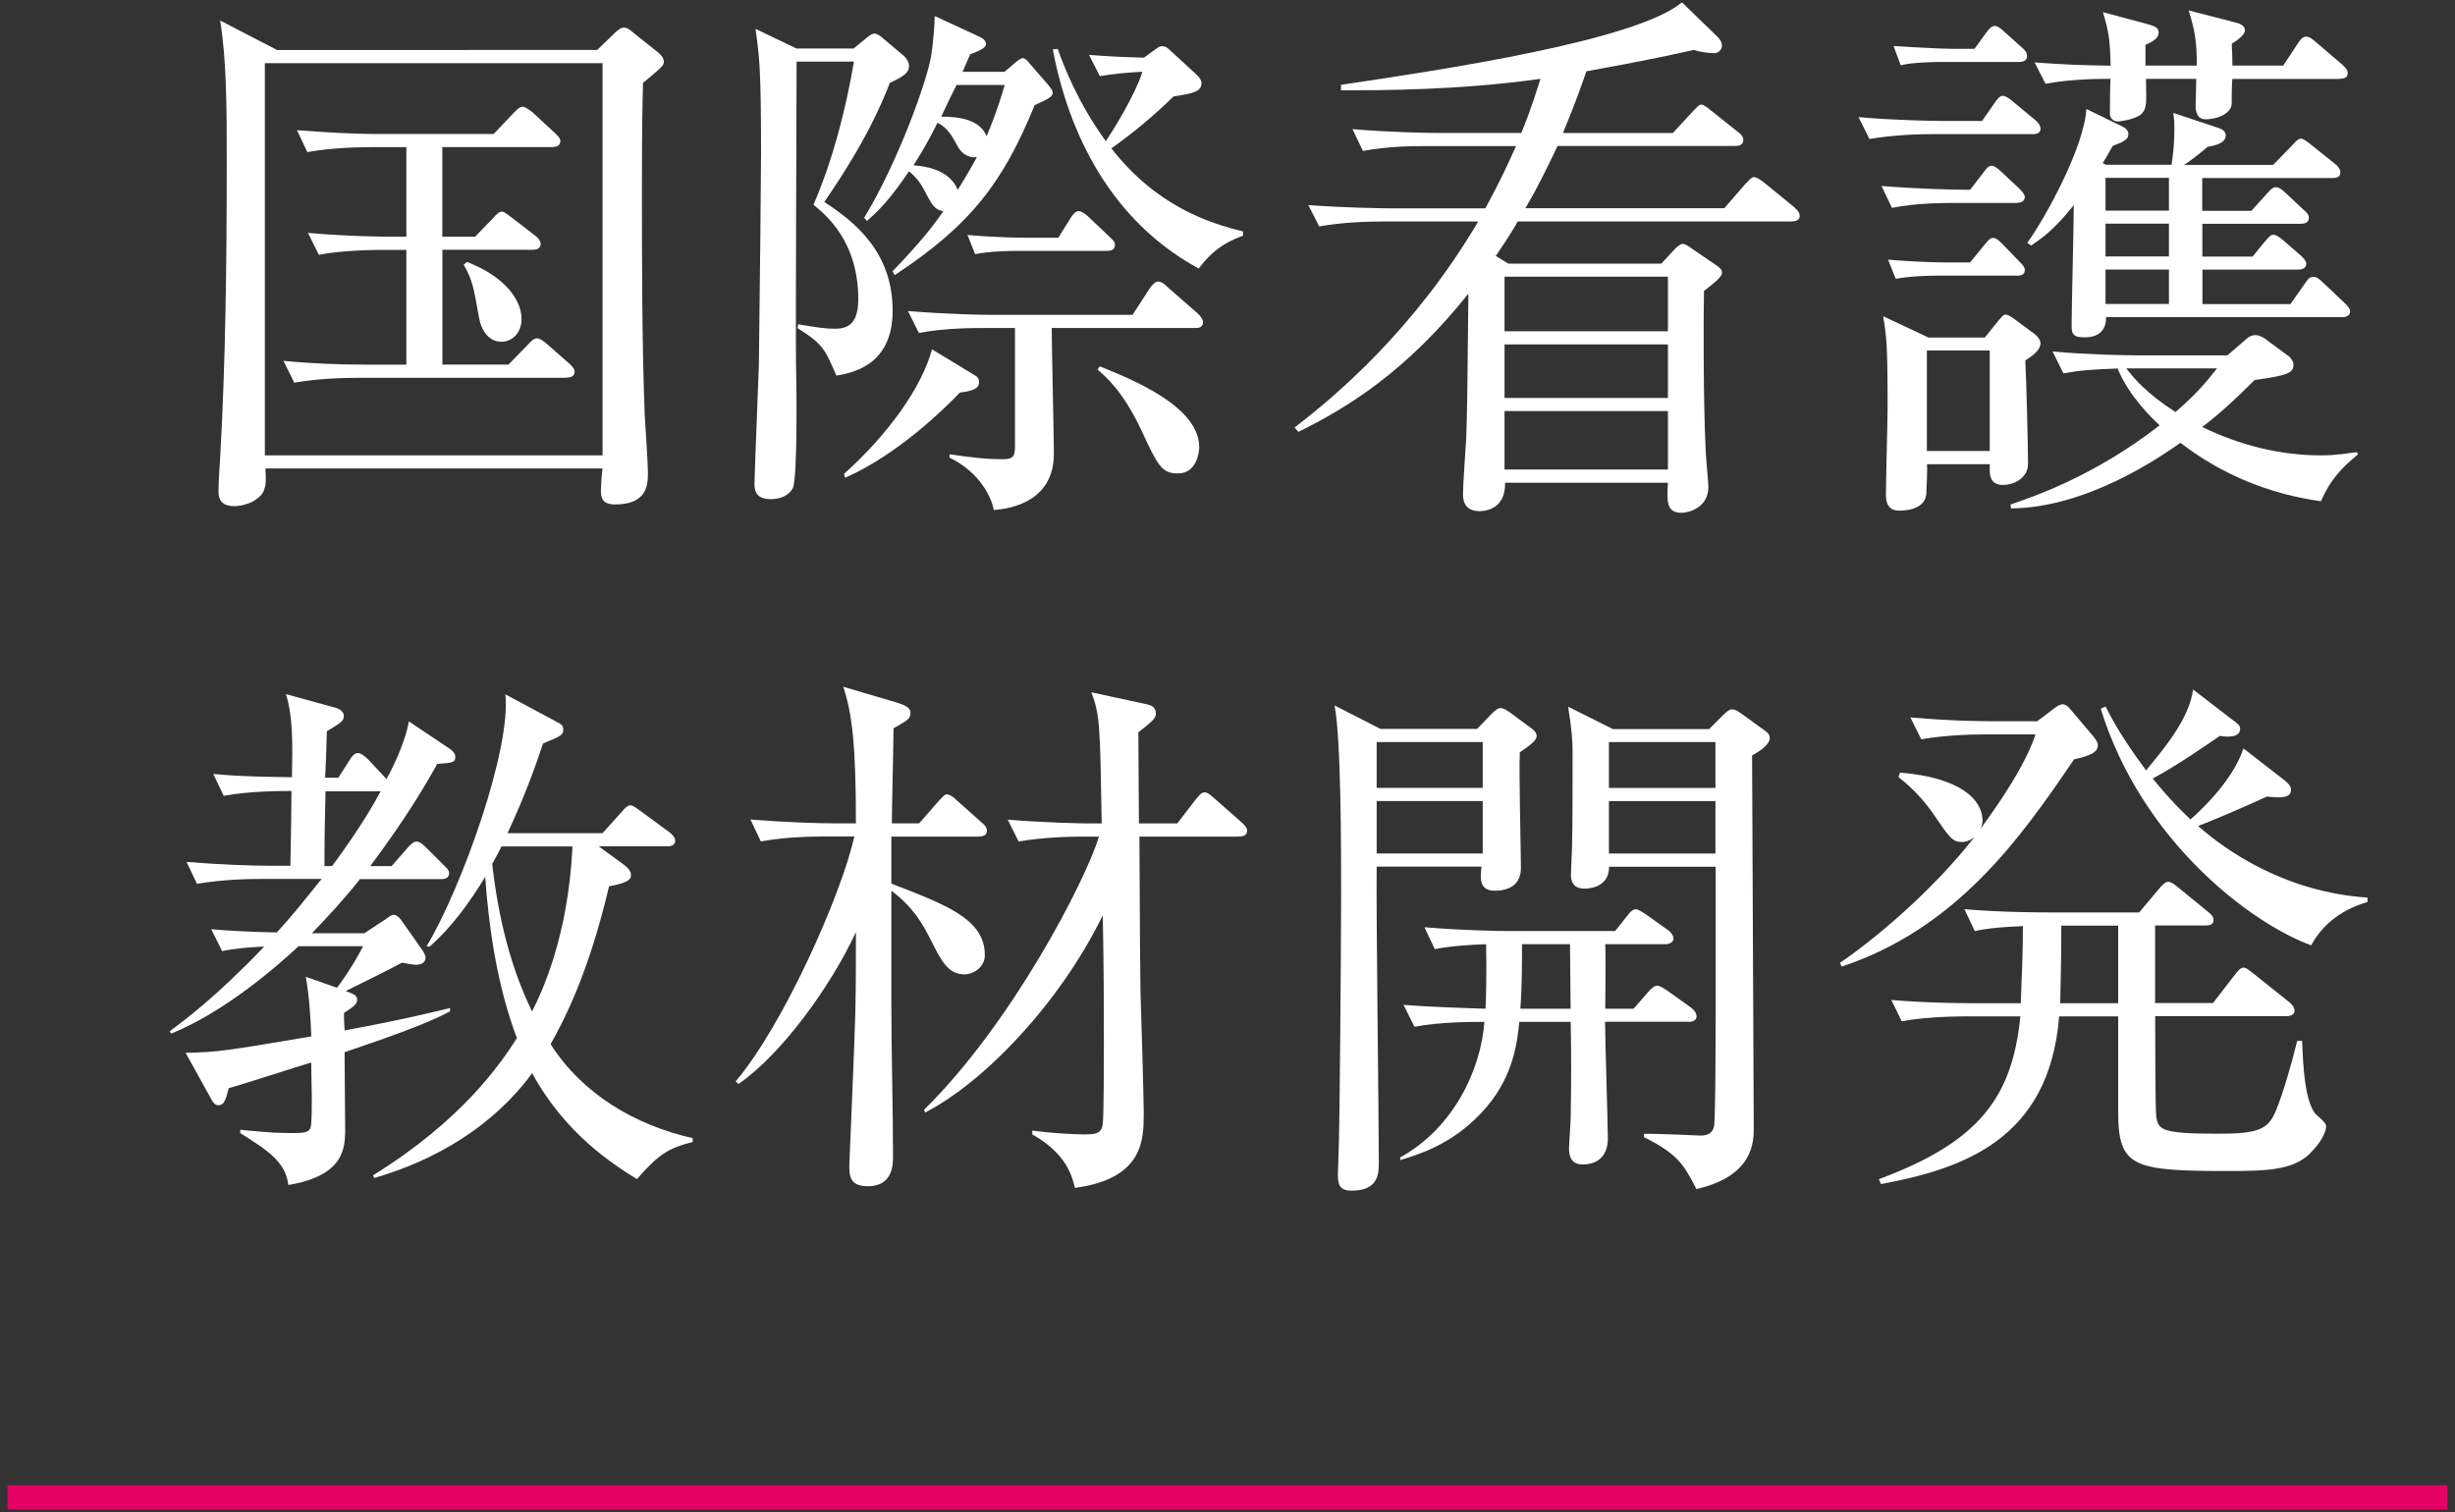 <?xml version="1.0" encoding="UTF-8"?><svg id="_イヤー_2" xmlns="http://www.w3.org/2000/svg" width="250" height="154" viewBox="0 0 250 154"><rect x="0" y="0" width="250" height="154" fill="#333333" stroke="none"/><defs><style>.cls-1{fill:none;}.cls-2{fill:#fff;}.cls-3{fill:#e50065;}</style></defs><g id="_イヤー_15"><g><g><rect class="cls-3" x=".77" y="151.27" width="248.46" height="2.48"/><g><path class="cls-2" d="M65.48,8.43c-.06,2.34-.11,4.56-.11,10.68,0,7.46,0,15.69,.28,23.09,.06,.95,.33,5.06,.33,5.9,0,1.17,0,3.28-3.34,3.28-1.39,0-1.45-.78-1.45-1.5,0-.33,.11-1.89,.17-2.17H27.03c.06,1.34,.06,1.61-.11,2.11-.28,1-1.78,1.73-3.06,1.73-1.39,0-1.61-.78-1.61-1.5,0-.95,.11-2.45,.17-3.39,.56-10.02,.67-20.09,.67-30.16,0-5.23,0-10.35-.67-14.41l5.79,3H60.81l1.73-1.67c.33-.33,.67-.61,1-.61s.61,.22,1,.56l2.45,1.95c.28,.22,.61,.56,.61,1,0,.39-.5,.78-2.11,2.11Zm-4.12-2H26.97V46.38H61.36V6.42Zm-3.73,32.05h-21.09c-1.5,0-4.12,.06-6.57,.5l-1.11-2.23c2.84,.28,5.68,.39,8.57,.39h3.95v-11.69h-2.34c-.45,0-4.01,0-6.57,.5l-1.11-2.23c4.4,.39,8.35,.39,8.57,.39h1.45V14.99h-3.51c-1.45,0-4.12,.06-6.57,.5l-1.06-2.23c2.84,.22,5.68,.39,8.51,.39h11.52l2-2.11c.28-.28,.61-.67,.95-.67,.28,0,.78,.39,1,.56l2.28,2.11c.22,.22,.56,.5,.56,.83,0,.56-.56,.61-.83,.61h-11.19v9.13h3.34l1.78-1.84c.33-.39,.67-.72,.95-.72,.22,0,.61,.33,1,.61l2.39,1.84c.22,.17,.56,.5,.56,.83,0,.56-.56,.61-.83,.61h-9.18v11.69h6.73l1.95-2c.39-.45,.67-.67,.95-.67,.33,0,.72,.33,1,.56l2.28,2c.22,.22,.56,.5,.56,.83,0,.56-.56,.61-.89,.61Zm-6.57-3.67c-1.28,0-2.06-1.17-2.28-2.45-.56-3.17-.67-3.84-1.56-5.4l.33-.28c3.9,1.5,5.56,3.9,5.56,5.79,0,1.5-1,2.34-2.06,2.34Z"/><path class="cls-2" d="M86.95,4.92l1.22-1c.33-.28,.61-.5,.89-.5s.72,.33,.95,.56l2.06,1.73c.22,.22,.5,.61,.5,1,0,.67-.5,1.06-1.95,1.73-.89,2.23-2.39,5.9-6.68,12.13,3.06,2,6.96,5.06,6.96,11.07,0,5.68-4.23,6.34-5.73,6.62-1.17-2.73-1.39-3.23-3.95-4.84l.06-.39c1.95,.33,2.84,.45,3.62,.45,1.06,0,2.5-.11,2.5-3,0-5.9-3.28-8.57-4.56-9.63,1.95-4.51,3.28-9.63,4.12-14.58h-5.84c0,4.9-.11,26.43-.06,30.83,.06,1.84,.17,11.69-.33,12.63-.39,.72-1.22,1.11-2.23,1.11-1.22,0-1.67-.56-1.67-1.5,0-.83,.39-10.29,.45-12.24,.11-8.4,.22-19.7,.22-21.42,0-8.9-.17-9.79-.56-12.74l4.17,2h5.84Zm-1,43.35c4.51-4.06,7.9-8.79,8.96-12.69l4.4,2.67c.22,.11,.39,.33,.39,.67,0,.61-.5,.89-1.95,1.06-1.39,1.45-6.23,6.29-11.69,8.68l-.11-.39Zm2.06-26.1c3.51-5.79,6.51-14.25,6.84-16.64,.22-1.61,.33-3.06,.33-3.9l4.45,2.06c.28,.11,.78,.39,.78,.78,0,.33-.39,.61-1.61,1.06-.11,.28-.67,1.5-.78,1.78h4.28l1.17-1c.11-.06,.45-.39,.67-.39,.28,0,.67,.45,.72,.56l1.89,2.17c.17,.22,.45,.56,.45,.78,0,.44-.5,.67-1.84,1.28-3.17,7.79-6.46,12.19-14.25,17.31l-.22-.39c2.78-2.89,4.06-4.51,5.18-6.12-.89-.11-1.22-.78-1.67-1.61-.61-1.22-1.06-1.84-1.84-2.45-2.11,3.12-3.17,4.06-4.28,5.06l-.28-.33Zm8.68,24.1c2.28,.33,3.67,.5,5.45,.5,1.17,0,1.22-.39,1.22-1.56v-11.8h-3.28c-1,0-3.84,0-6.51,.5l-1.11-2.23c4.06,.33,7.57,.39,8.51,.39h14.36l1.73-2.67c.28-.39,.56-.72,.89-.72s.67,.28,1,.61l3,2.62c.33,.28,.56,.67,.56,.89,0,.56-.45,.61-.83,.61h-14.58c0,2,.22,10.96,.22,12.8,0,4.84-4.34,5.62-6.12,5.73-.22-1.22-1.34-3.78-4.51-5.34v-.33Zm2.78-30.27c-.83,.11-1.5-.33-1.89-1-.67-1.22-1.06-1.95-2.11-2.5-.67,1.34-1.34,2.62-2.45,4.34,.83,.06,3.62,.28,4.51,2.5,.67-1.11,1.17-1.89,1.95-3.34Zm-2.06-7.35c-.5,1-1,2-1.56,3.23,1.78,0,3.95,.28,4.62,2,.45-1.11,1.11-2.67,1.84-5.23h-4.9Zm10.35,15.58l1.22-1.95c.17-.28,.5-.78,.83-.78s.78,.33,1.06,.61l2.11,2c.33,.33,.56,.5,.56,.83,0,.56-.5,.61-.83,.61h-8.79c-1.56,0-3.17,.06-4.62,.33l-.78-1.95c3.06,.28,5.62,.28,6.07,.28h3.17Zm3.12-18.64c2.39,.17,3.17,.22,5.62,.28l1.06-.78c.33-.22,.5-.39,.78-.39,.33,0,.56,.17,.78,.39l2.78,2.56c.22,.22,.45,.5,.45,.83,0,.89-1,1.06-2.84,1.34-2,1.95-4.12,3.73-6.34,5.29,4.62,5.9,9.96,7.62,13.41,8.46v.44c-1,.39-2.73,.95-4.51,3.34-10.57-5.73-13.8-16.64-14.86-22.31l.5-.06c.56,1.56,1.95,5.34,4.9,9.4,.67-1,2.89-4.51,3.73-7.07-1.45,.06-2.95,.22-4.34,.44l-1.11-2.17Zm1.11,31.72c3.45,1.39,10.13,4.12,10.13,8.24,0,.33-.17,2.67-2.17,2.67-1.67,0-2.06-.83-3.67-4.29-1.89-4.06-3.67-5.56-4.51-6.29l.22-.33Z"/><path class="cls-2" d="M182.43,22.56h-27.88c-.33,.61-.83,1.45-2.23,3.51l1.28,.78h15.58l1.34-1.45c.17-.17,.56-.56,.83-.56s.67,.28,.89,.45l2.45,1.67c.33,.22,.67,.44,.67,.83,0,.45-1.11,1.28-1.84,1.84-.06,3.12-.06,11.35,.17,16.14,0,.61,.28,3.28,.28,3.84,0,2.06-1.95,2.62-2.73,2.62-1.56,0-1.5-1.17-1.39-3.06h-16.58c.06,2.89-2.34,2.89-2.62,2.89-1.67,0-1.67-1.34-1.67-1.78,0-.83,.28-4.79,.33-5.68,.11-3.28,.11-4.17,.22-14.69-6.34,7.96-12.35,11.63-17.31,14.08l-.39-.45c4.23-3.23,12.24-10.02,18.7-20.98h-9.68c-1.39,0-4.06,.06-6.51,.5l-1.11-2.17c3.78,.28,7.74,.33,8.51,.33h9.52c1.45-2.67,2.28-4.45,3.12-6.34h-9.02c-1.39,0-4.06,0-6.57,.5l-1.06-2.23c3.78,.33,7.74,.39,8.51,.39h8.68c.39-.95,1-2.45,1.95-5.51-8.24,1.17-16.31,1.17-20.31,1.17v-.56c10.07-1.5,29.99-4.45,34.72-8.4l3.62,3.51c.28,.28,.45,.56,.45,.89,0,.45-.39,.78-.78,.78-.45,0-1.39-.11-2.11-.33-2.17,.5-5.62,1.22-10.91,2.17-.39,1.11-1,2.95-2.39,6.29h11.19l2.06-2.23c.39-.39,.61-.67,.83-.67,.28,0,.72,.39,1,.61l2.73,2.17c.28,.22,.56,.45,.56,.83,0,.5-.45,.61-.83,.61h-18.09c-1.06,2.23-2.06,4.29-3.28,6.34h20.26l2.17-2.5c.33-.33,.61-.67,.83-.67,.33,0,.67,.28,1.06,.56l3.06,2.5c.22,.22,.56,.5,.56,.89,0,.5-.5,.56-.83,.56Zm-12.58,5.62h-16.64v5.56h16.64v-5.56Zm0,6.9h-16.64v5.45h16.64v-5.45Zm0,6.79h-16.64v5.95h16.64v-5.95Z"/><path class="cls-2" d="M206.96,13.66h-10.02c-1.39,0-4.06,.06-6.57,.5l-1.11-2.23c3.73,.33,7.62,.39,8.68,.39h3.9l1.28-1.84c.28-.39,.5-.72,.83-.72,.28,0,.67,.28,1,.56l2.23,1.84c.28,.22,.61,.56,.61,.95,0,.45-.39,.56-.83,.56Zm-1.61,7.01h-6.12c-1.39,0-4.06,0-6.57,.5l-1.06-2.23c3.39,.28,7.01,.39,9.02,.39l1.34-1.73c.28-.39,.5-.72,.89-.72,.28,0,.72,.39,.95,.61l1.78,1.67c.28,.28,.61,.61,.61,.89,0,.5-.45,.61-.83,.61Zm.89,16.03c.11,1.73,.28,8.96,.28,10.52s-1.56,2.17-2.5,2.17c-1.11,0-1.5-.56-1.39-2.11h-6.4c.06,.72-.06,2.45-.06,2.84,0,1.5-1.5,1.89-2.78,1.89-.61,0-1.34-.22-1.34-1.61s.17-7.62,.17-8.9c0-6.46-.11-7.18-.45-9.29l4.62,2.17h5.73l1.39-1.73c.22-.22,.45-.61,.72-.61,.22,0,.5,.17,.89,.45l2.11,1.56c.22,.17,.56,.56,.56,.89,0,.78-.95,1.39-1.56,1.78Zm-.89-8.63h-7.68c-1.45,0-3.23,.06-4.62,.33l-.78-1.95c2.62,.22,5.12,.28,5.79,.28h2.56l1.45-1.78c.33-.39,.56-.72,.89-.72,.39,0,.83,.5,1,.67l1.67,1.73c.33,.33,.56,.56,.56,.89,0,.5-.45,.56-.83,.56Zm.22-21.76h-7.4c-2.73,0-3.84,.17-4.62,.33l-.72-1.95c2.67,.17,5.29,.28,5.79,.28h2.45l1.17-1.61c.28-.39,.56-.72,.89-.72s.67,.33,1,.61l1.73,1.56c.33,.28,.56,.5,.56,.89,0,.44-.33,.61-.83,.61Zm-2.95,29.38h-6.4v10.24h6.4v-10.24Zm33.72,15.36c-5.23-.72-10.13-2.73-14.3-5.95-2.28,1.61-9.63,6.62-17.25,6.68l-.06-.39c2.06-.72,8.4-2.78,15.19-8.07-.72-.67-3.12-2.95-4.28-5.79-2.62,.11-3.73,.17-5.51,.5l-1.11-2.23c3.67,.33,7.51,.39,8.57,.39h9.24l2-1.73c.17-.17,.5-.33,.83-.33,.39,0,.83,.22,1.17,.5l2.11,1.56c.22,.11,.61,.56,.61,.95,0,.83-.56,1.11-3.95,1.56-2,2-3.45,3.34-5.34,4.79,3.78,1.84,7.9,2.89,12.08,2.89,1.61,0,2.73-.22,3.67-.33l.11,.22c-2.5,2.06-3.12,3.39-3.78,4.79Zm2.11-18.75h-23.98c0,1.45-.83,2.06-2.23,2.06-1.28,0-1.28-.5-1.28-1.34,0-1.73,.22-10.18,.22-12.13-2,2.5-3.12,3.28-4.34,4.12l-.39-.28c1.95-2.73,5.79-9.79,6.01-13.63l3.56,1.73c.22,.11,.72,.33,.72,.83,0,.33-.17,.56-.61,.78-.28,.17-.56,.22-1,.44-.5,.89-.61,1.11-1,1.73l.33,.17h6.68c.17-1.17,.28-2.17,.28-3.67,0-.61,0-.83-.11-1.61l4.51,1.5c.39,.11,.83,.33,.83,.78,0,.67-.72,1-1.84,1.17-.95,.83-1.95,1.56-2.39,1.84h9.07l1.89-1.95c.17-.17,.61-.72,.89-.72s.5,.17,1,.56l2.5,2c.22,.17,.56,.5,.56,.89,0,.56-.56,.56-.83,.56h-13.24v3.34h5.01l1.56-1.73c.22-.22,.56-.67,.89-.67s.61,.17,1.06,.61l1.78,1.67c.28,.22,.56,.5,.56,.83,0,.56-.56,.61-.83,.61h-10.02v3.34h5.12l1.22-1.5c.61-.72,.72-.72,.89-.72,.33,0,.72,.33,1.06,.61l1.73,1.5c.17,.17,.56,.5,.56,.83,0,.56-.56,.61-.89,.61h-9.68v3.51h8.96l1.45-2.06c.28-.39,.45-.72,.89-.72,.33,0,.67,.28,.95,.56l2.23,2.11c.28,.28,.56,.56,.56,.83,0,.56-.56,.61-.83,.61Zm-.22-24.26h-10.91c-.06,1-.06,1.95-.06,2.5,0,.95-1.34,1.61-2.67,1.61-.72,0-1-.56-1-1.34,0-.45,.06-2.39,.06-2.78h-5.12c.06,2.62,.06,2.95-.39,3.51-.5,.56-2.11,.83-2.5,.83-.45,0-.78-.39-.78-.72,0-.61,0-2.84,.06-3.62-1.06,0-3.95,0-6.62,.5l-1.11-2.17c3.23,.22,4.4,.28,7.74,.33-.06-2.62-.17-3.39-.78-5.45l4.56,1.22c.61,.17,1.11,.33,1.11,.83s-.33,.83-1.34,1.28v2.11h5.23c0-2.56-.22-3.62-.83-5.62l4.73,1.22c.5,.11,1,.33,1,.83,0,.33-.5,.83-1.34,1.34,0,.61,.06,.78,.06,2.23h5.18l1.5-2.28c.17-.28,.45-.67,.83-.67,.33,0,.61,.22,1,.56l2.67,2.28c.28,.28,.56,.5,.56,.89,0,.5-.44,.56-.83,.56Zm-17.36,10.07h-6.46v3.34h6.46v-3.34Zm0,4.67h-6.46v3.34h6.46v-3.34Zm0,4.67h-6.46v3.51h6.46v-3.51Zm-4.34,10.07c.83,1.11,2.17,2.62,5.01,4.45,2.23-1.95,3.12-3.06,4.23-4.45h-9.24Z"/><path class="cls-2" d="M44.5,77.86c-1,1.78-2.89,5.12-6.79,10.35h2.17l1.56-1.78c.33-.39,.67-.72,.95-.72,.33,0,.72,.33,1,.61l1.78,1.78c.33,.33,.56,.5,.56,.83,0,.56-.5,.61-.83,.61h-8.24c-1.73,2.17-3.34,3.9-4.9,5.51h5.34l2.28-1.5c.28-.22,.56-.39,.72-.39,.22,0,.56,.28,.72,.5l2.23,3.17c.17,.28,.28,.5,.28,.72,0,.61-.67,.72-.95,.72-.22,0-1.22-.17-1.45-.22-.89,.5-4.9,2.5-5.73,2.89,.95,.33,1.17,.5,1.17,.89,0,.45-.39,.72-1.34,1.34,0,.61,0,.67,.06,1.78,6.34-1.17,9.07-1.89,10.74-2.28v.33c-2.5,1.39-7.35,3-10.74,4.17,0,.83,.06,7.57,.06,8.12-.06,1.5,0,4.45-5.79,5.4-.28-2.39-2.17-3.56-4.9-5.29v-.33c3.45,.33,3.84,.33,5.62,.33,1.22,0,1.45-.22,1.56-.61,.11-.45,.11-2.06,.11-2.95,0-.56-.06-3.12-.06-3.62-1.34,.39-7.18,2.28-8.4,2.62-.33,1.28-.5,1.73-1.06,1.73-.33,0-.56-.28-.83-.83l-2.5-4.51c3.28-.06,4.23-.22,12.8-1.67-.06-1.5-.17-3.9-.56-6.07l3.17,1.11c.22-.22,1.61-2.17,2.67-4.23h-6.57c-2.45,2.28-7.62,6.73-12.97,8.9l-.17-.22c1.61-1.22,4.67-3.45,9.63-8.63-.28,0-2.34,.06-4.28,.45l-1.11-2.23c1.28,.11,3.51,.28,6.68,.33,1.67-1.84,2.28-2.62,4.56-5.45h-6.12c-1.39,0-4.06,.06-6.57,.5l-1.06-2.23c3.45,.28,6.84,.39,8.51,.39h2.06c.06-2.56,.11-6.84,.11-7.62-.95,0-4.28,0-6.9,.5l-1.06-2.23c3.06,.28,5.01,.28,8.01,.33,.06-3.51,.11-6.12-.61-8.46l5.06,1.39c.45,.11,.83,.45,.83,.78,0,.56-.17,.67-1.73,1.61,0,.67-.11,3.78-.17,4.73h1.34l1.11-1.73c.33-.56,.61-.78,.89-.78,.33,0,.78,.39,1.06,.67l1.56,1.67c.06,.06,.28,.28,.28,.33,.45-.83,1.89-3.56,2.28-5.9l4.23,2.84c.22,.17,.5,.39,.5,.78,0,.56-.22,.61-1.89,.72Zm-11.35,2.73c-.06,2.78-.11,4.23-.11,7.62h.78c2.84-3.84,4.23-6.29,4.95-7.62h-5.62Zm31.72,39.51c-2.34-1.45-7.29-4.56-10.68-10.8-3.9,5.34-9.74,8.85-16.08,10.68l-.11-.28c9.07-5.62,12.97-11.35,14.64-13.97-2.06-5.4-2.89-11.57-3.23-16.42-1.56,2.56-3.39,5.12-5.68,7.12l-.28-.06c3.56-5.95,8.63-20.09,8.01-25.65l5.51,2.95c.28,.17,.39,.33,.39,.61,0,.61-.22,.67-2.06,1.45-.89,2.67-1.95,5.56-3.62,9.13h9.68l1.95-2.17c.33-.39,.61-.67,.89-.67,.22,0,.61,.28,1,.56l2.95,2.17c.22,.17,.61,.5,.61,.89,0,.5-.5,.56-.89,.56h-6.9l2.67,1.95c.28,.22,.61,.56,.61,.95,0,.33,0,.78-2.23,1.17-2.11,9.02-4.67,13.8-5.95,16.08,3.23,5.06,8.57,8.24,14.47,9.57v.39c-2.62,.67-3.51,1.34-5.68,3.78Zm-13.8-33.89c-.45,.89-.67,1.28-.95,1.78,.67,5.79,1.95,10.68,4.06,15.03,.95-1.89,3.67-7.51,4.12-16.81h-7.23Z"/><path class="cls-2" d="M99.67,85.21h-8.9v4.79c5.62,2.17,9.52,3.62,9.52,7.29,0,1.22-1.17,1.95-2.06,1.95-1.67,0-2.34-1.28-3.56-3.73-1.22-2.45-2.5-3.73-3.9-4.79v11.57c0,4.29,.17,11.19,.17,15.47,0,.83,0,3.06-2.56,3.06-1.89,0-1.89-1.11-1.89-2.17,0-.17,.56-13.02,.61-15.47,.06-2.73,.06-5.45,.06-8.24-2.5,5.4-7.46,12.35-11.96,15.47l-.28-.28c4.79-5.62,10.74-18.92,12.08-24.93h-2.95c-1,0-3.84,0-6.57,.5l-1.06-2.23c3.45,.28,6.9,.39,8.51,.39h2.23c0-8.12-.39-11.13-1.28-13.91l5.45,1.61c1.28,.39,1.39,.72,1.39,1.06,0,.67-.5,.83-1.73,1.56,0,1.56-.17,8.29-.17,9.68h2.78l1.95-2.23c.33-.33,.61-.72,.83-.72,.33,0,.67,.22,1.06,.61l2.5,2.23c.28,.22,.56,.5,.56,.83,0,.56-.45,.61-.83,.61Zm26.43,0h-10.07c.06,11.24,.06,12.52,.11,15.86,.06,1.95,.33,10.52,.33,12.3,0,2.67,0,6.68-7.01,7.62-.28-1.22-.89-3.51-4.34-5.45v-.39c1.5,.22,4.01,.39,5.23,.39s1.84-.06,1.95-1.11c.11-.95,.11-6.9,.11-8.24,0-3.56,0-6.96-.11-12.97-4.4,9.02-12.13,17.03-18.09,20.09l-.11-.28c8.9-8.74,16.42-23.26,17.81-27.82h-1.61c-1.39,0-4.06,.06-6.57,.5l-1.11-2.23c3.84,.33,7.79,.39,8.57,.39h1c-.17-9.96-.17-11.07-1.06-13.36l5.4,1.17c.61,.11,1.17,.28,1.17,.95,0,.39,0,.61-1.78,1.95,0,1.45,.06,7.96,.06,9.29h3.9l1.89-2.45c.33-.39,.56-.72,.89-.72,.28,0,.5,.17,1,.61l2.78,2.45c.22,.22,.56,.5,.56,.83,0,.56-.5,.61-.89,.61Z"/><path class="cls-2" d="M154.77,76.64c-.11,1.84,.11,10.07,.11,11.74s-1.11,2.34-2.67,2.34-1.5-1.22-1.34-2.45h-10.68c-.06,4.79,.22,25.82,.22,30.11,0,1.11,0,2.89-2.78,2.89-1.17,0-1.39-.56-1.39-1.61,0-.56,.11-3,.11-3.51,.06-1.73,.22-19.09,.22-25.21,0-4.23,0-15.8-.67-19.09l4.67,2.39h9.85l1.39-1.45c.45-.45,.72-.67,1-.67s.56,.17,1.11,.56l2.11,1.56c.28,.22,.45,.45,.45,.72,0,.33-.28,.72-1.73,1.67Zm-3.78-1.06h-10.8v4.67h10.8v-4.67Zm0,6.01h-10.8v5.34h10.8v-5.34Zm20.92,22.48h-8.46c0,1.89,.28,10.24,.28,11.91s-.95,2.62-2.56,2.62c-.5,0-1.39-.11-1.39-1.61,0-.5,.17-2.78,.17-3.23,.06-3.78,.06-6.23,0-9.68h-5.23c-.22,2-.56,5.84-3.95,9.35-3,3.17-6.34,4.17-8.18,4.73v-.28c5.56-3.06,8.24-9.13,8.57-13.8-1.28,0-4.56,0-7.12,.5l-1.11-2.23c2,.17,6.12,.33,8.35,.39,.06-1.5,.11-3.23,.06-6.57-1.73,.06-3.51,.17-5.23,.5l-1.06-2.23c3.78,.33,7.74,.39,8.51,.39h10.91l1.28-1.61c.28-.39,.56-.61,.83-.61,.22,0,.56,.22,1,.5l2.34,1.67c.22,.17,.5,.5,.5,.83,0,.28-.33,.56-.83,.56h-6.12c.06,1.06,0,5.62,0,6.57h2.89l1.45-1.67c.39-.45,.67-.67,.95-.67,.22,0,.56,.17,1.11,.56l2.34,1.67c.28,.22,.56,.56,.56,.89,0,.39-.39,.56-.83,.56Zm-12.02-7.9h-4.9c0,2,0,4.4-.17,6.57h5.12l-.06-6.57Zm18.53-19.25c0,1.06,.17,36.78,.17,37.9,0,1.45,0,4.95-5.84,6.29-1.28-2.5-1.89-3.56-5.34-5.29v-.33c.89-.06,5.62,.17,5.79,.17,.72,0,1.17-.28,1.34-.89,.17-.56,.17-11.3,.17-12.63v-13.86h-10.85c0,2.23-2.28,2.23-2.5,2.23-.89,0-1.39-.45-1.39-1.39,0-.39,.11-2.28,.11-2.67,.06-2.84,.06-5.12,.06-9.85,0-1.11-.06-2.11-.45-4.62l4.56,2.28h9.79l1.34-1.34c.45-.45,.72-.67,1-.67,.33,0,.67,.22,1.28,.67l2,1.45c.39,.28,.56,.45,.56,.83,0,.33-.33,.95-1.78,1.73Zm-3.73-1.34h-10.85v4.67h10.85v-4.67Zm0,6.01h-10.85v5.34h10.85v-5.34Z"/><path class="cls-2" d="M211.19,77.36c-5.56,8.24-12.08,17.25-23.65,21.09l-.17-.39c3.39-2.28,9.4-7.29,13.69-12.8-.22,.17-.67,.5-1.28,.5-.95,0-1.28-.5-2.62-2.45-1.06-1.61-2.34-3.01-3.84-4.17l.17-.45c6.18,.5,8.4,2.78,8.4,4.9,0,.33-.11,.56-.17,.78,.5-.72,4.34-5.79,5.56-9.57h-5.06c-1.34,0-4.12,.06-6.57,.5l-1.11-2.23c4.45,.39,7.68,.39,8.57,.39h4.34l1.78-1.34c.22-.17,.56-.39,.83-.39,.22,0,.56,.22,.67,.39l2.45,2.89c.22,.28,.45,.61,.45,.89,0,.72-.72,1.06-2.45,1.45Zm24.1,40.07c-1.73,1.73-4.29,1.84-8.4,1.84-9.68,0-11.19-.39-11.19-6.01v-9.74h-6.01c-1,12.58-9.85,15.53-18.14,17.08l-.22-.5c10.18-3.78,13.58-8.29,14.41-16.58h-5.51c-.5,0-3.95,0-6.57,.5l-1.06-2.17c3.84,.33,8.01,.33,8.51,.33h4.67c.11-2.67,.22-5.29,.22-7.85-2.89,.11-4.17,.33-4.9,.5l-1.06-2.23c3.78,.33,7.74,.33,8.51,.33h9.29l2.06-2.45c.28-.33,.61-.67,.89-.67,.33,0,.72,.33,1,.56l3.06,2.5c.28,.22,.56,.45,.56,.83,0,.5-.44,.56-.83,.56h-5.12v7.9h5.9l2.23-2.89c.33-.45,.61-.72,.89-.72s.61,.33,1,.61l3.62,2.89c.33,.28,.56,.56,.56,.89,0,.5-.56,.56-.89,.56h-13.3c0,1.34,0,9.52,.11,10.24,.22,1.34,.5,1.73,6.34,1.73,4.06,0,5.06-.45,5.84-2.34,.72-1.73,1.61-4.79,2.17-7.12h.5c.11,2.78,.28,5.9,1.28,7.35,.17,.22,1.17,.95,1.17,1.34,0,.5-.45,1.61-1.61,2.73Zm-19.59-23.15h-5.79c0,4.4-.11,6.73-.11,7.9h5.9v-7.9Zm19.64,2c-6.07-2.23-17.2-10.52-21.42-24.1l.5-.22c1.11,2.28,2.73,4.62,4.12,6.51,2.06-2.5,4.4-5.34,4.79-8.24l4.12,3.17c.45,.33,.67,.5,.67,.83,0,.95-1.39,.83-2.06,.72-1.22,.83-4.51,3.12-6.84,4.34,1.89,2.34,3,3.34,3.84,4.17,.44-.39,4.23-3.67,5.4-7.23l4.23,3.28c.33,.28,.61,.56,.61,.95,0,.83-1.06,.83-2.45,.67-2.67,1.22-5.29,2.34-7.01,3,2.78,2.45,8.79,6.73,17.25,7.29v.45c-3.06,.89-4.79,2.67-5.73,4.4Z"/></g></g><rect class="cls-1" width="250" height="154"/></g></g></svg>